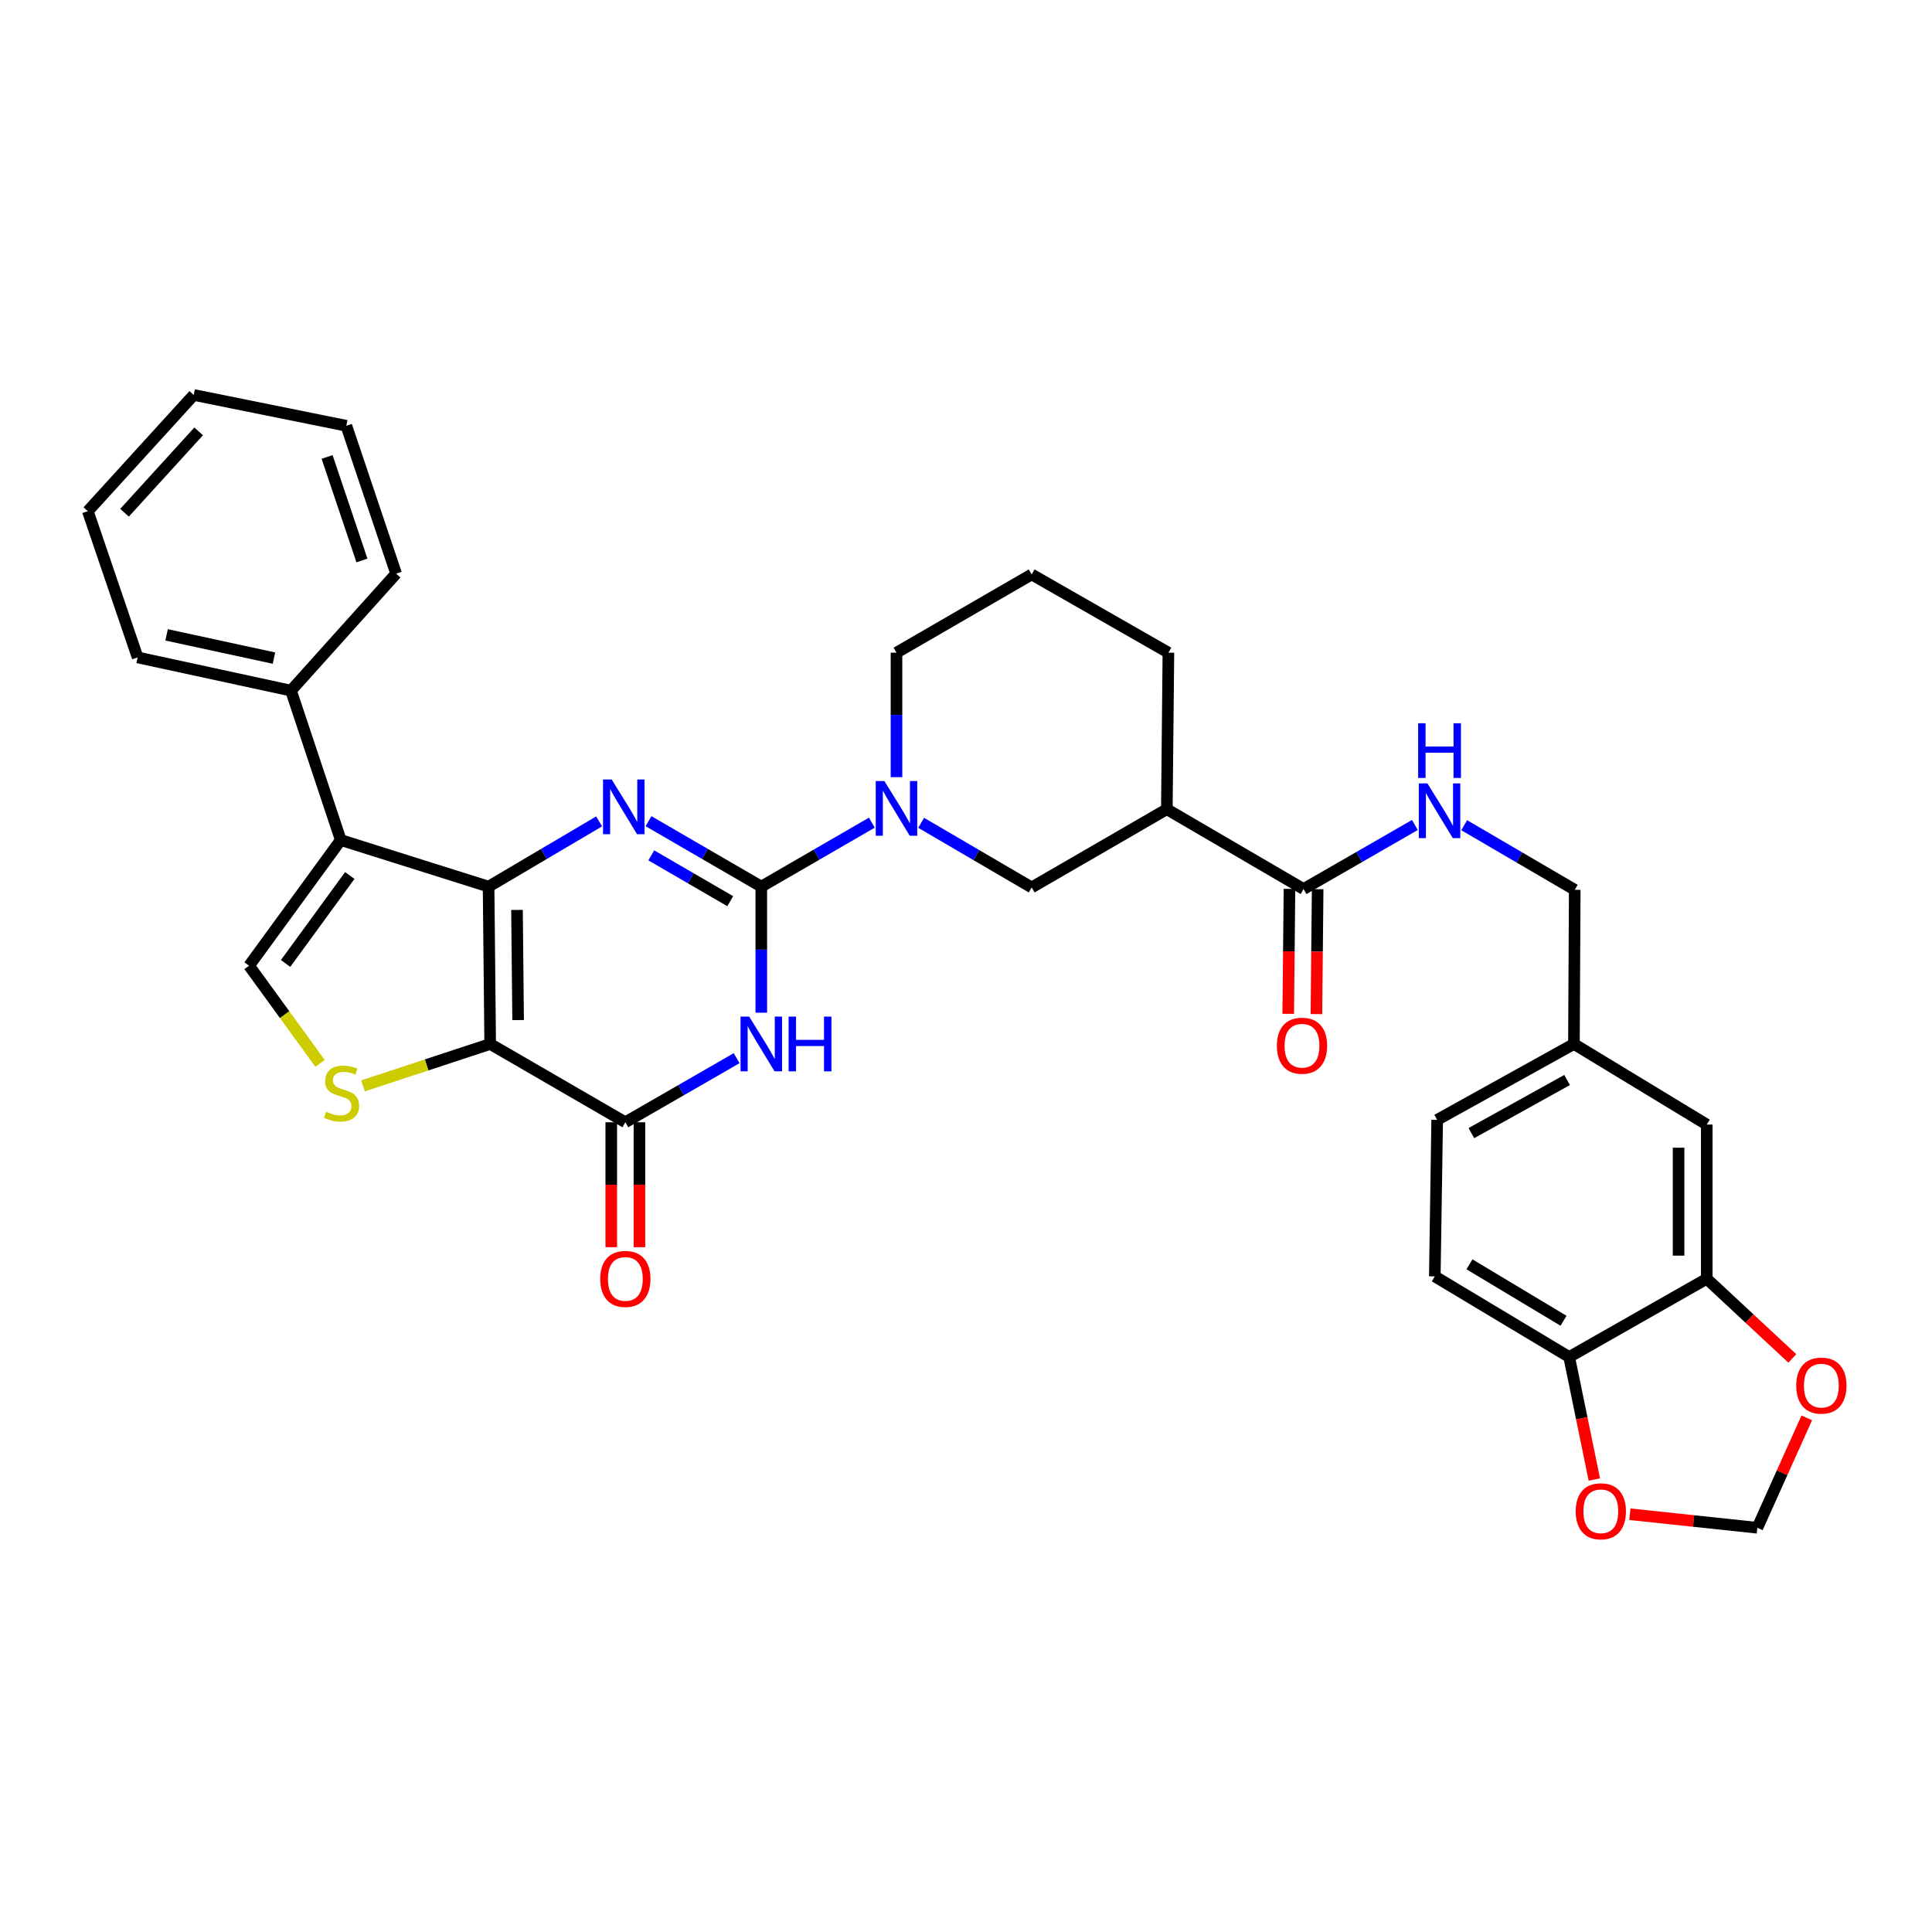 <?xml version='1.0' encoding='iso-8859-1'?>
<svg version='1.1' baseProfile='full'
              xmlns='http://www.w3.org/2000/svg'
                      xmlns:rdkit='http://www.rdkit.org/xml'
                      xmlns:xlink='http://www.w3.org/1999/xlink'
                  xml:space='preserve'
width='1000px' height='1000px' viewBox='0 0 1000 1000'>
<!-- END OF HEADER -->
<rect style='opacity:1.0;fill:#FFFFFF;stroke:none' width='1000' height='1000' x='0' y='0'> </rect>
<path class='bond-0' d='M 252.891,458.915 L 253.717,540.358' style='fill:none;fill-rule:evenodd;stroke:#000000;stroke-width:6px;stroke-linecap:butt;stroke-linejoin:miter;stroke-opacity:1' />
<path class='bond-0' d='M 267.599,470.984 L 268.178,527.994' style='fill:none;fill-rule:evenodd;stroke:#000000;stroke-width:6px;stroke-linecap:butt;stroke-linejoin:miter;stroke-opacity:1' />
<path class='bond-2' d='M 252.891,458.915 L 281.494,442.034' style='fill:none;fill-rule:evenodd;stroke:#000000;stroke-width:6px;stroke-linecap:butt;stroke-linejoin:miter;stroke-opacity:1' />
<path class='bond-2' d='M 281.494,442.034 L 310.097,425.152' style='fill:none;fill-rule:evenodd;stroke:#0000FF;stroke-width:6px;stroke-linecap:butt;stroke-linejoin:miter;stroke-opacity:1' />
<path class='bond-5' d='M 252.891,458.915 L 176.382,434.801' style='fill:none;fill-rule:evenodd;stroke:#000000;stroke-width:6px;stroke-linecap:butt;stroke-linejoin:miter;stroke-opacity:1' />
<path class='bond-4' d='M 253.717,540.358 L 323.678,580.881' style='fill:none;fill-rule:evenodd;stroke:#000000;stroke-width:6px;stroke-linecap:butt;stroke-linejoin:miter;stroke-opacity:1' />
<path class='bond-6' d='M 253.717,540.358 L 220.805,551.202' style='fill:none;fill-rule:evenodd;stroke:#000000;stroke-width:6px;stroke-linecap:butt;stroke-linejoin:miter;stroke-opacity:1' />
<path class='bond-6' d='M 220.805,551.202 L 187.892,562.045' style='fill:none;fill-rule:evenodd;stroke:#CCCC00;stroke-width:6px;stroke-linecap:butt;stroke-linejoin:miter;stroke-opacity:1' />
<path class='bond-1' d='M 394.044,458.915 L 364.855,441.978' style='fill:none;fill-rule:evenodd;stroke:#000000;stroke-width:6px;stroke-linecap:butt;stroke-linejoin:miter;stroke-opacity:1' />
<path class='bond-1' d='M 364.855,441.978 L 335.665,425.04' style='fill:none;fill-rule:evenodd;stroke:#0000FF;stroke-width:6px;stroke-linecap:butt;stroke-linejoin:miter;stroke-opacity:1' />
<path class='bond-1' d='M 377.967,466.449 L 357.535,454.593' style='fill:none;fill-rule:evenodd;stroke:#000000;stroke-width:6px;stroke-linecap:butt;stroke-linejoin:miter;stroke-opacity:1' />
<path class='bond-1' d='M 357.535,454.593 L 337.102,442.737' style='fill:none;fill-rule:evenodd;stroke:#0000FF;stroke-width:6px;stroke-linecap:butt;stroke-linejoin:miter;stroke-opacity:1' />
<path class='bond-3' d='M 394.044,458.915 L 394.044,491.539' style='fill:none;fill-rule:evenodd;stroke:#000000;stroke-width:6px;stroke-linecap:butt;stroke-linejoin:miter;stroke-opacity:1' />
<path class='bond-3' d='M 394.044,491.539 L 394.044,524.162' style='fill:none;fill-rule:evenodd;stroke:#0000FF;stroke-width:6px;stroke-linecap:butt;stroke-linejoin:miter;stroke-opacity:1' />
<path class='bond-7' d='M 394.044,458.915 L 422.653,442.362' style='fill:none;fill-rule:evenodd;stroke:#000000;stroke-width:6px;stroke-linecap:butt;stroke-linejoin:miter;stroke-opacity:1' />
<path class='bond-7' d='M 422.653,442.362 L 451.261,425.809' style='fill:none;fill-rule:evenodd;stroke:#0000FF;stroke-width:6px;stroke-linecap:butt;stroke-linejoin:miter;stroke-opacity:1' />
<path class='bond-35' d='M 381.274,547.712 L 352.476,564.297' style='fill:none;fill-rule:evenodd;stroke:#0000FF;stroke-width:6px;stroke-linecap:butt;stroke-linejoin:miter;stroke-opacity:1' />
<path class='bond-35' d='M 352.476,564.297 L 323.678,580.881' style='fill:none;fill-rule:evenodd;stroke:#000000;stroke-width:6px;stroke-linecap:butt;stroke-linejoin:miter;stroke-opacity:1' />
<path class='bond-17' d='M 316.386,580.881 L 316.386,613.211' style='fill:none;fill-rule:evenodd;stroke:#000000;stroke-width:6px;stroke-linecap:butt;stroke-linejoin:miter;stroke-opacity:1' />
<path class='bond-17' d='M 316.386,613.211 L 316.386,645.541' style='fill:none;fill-rule:evenodd;stroke:#FF0000;stroke-width:6px;stroke-linecap:butt;stroke-linejoin:miter;stroke-opacity:1' />
<path class='bond-17' d='M 330.971,580.881 L 330.971,613.211' style='fill:none;fill-rule:evenodd;stroke:#000000;stroke-width:6px;stroke-linecap:butt;stroke-linejoin:miter;stroke-opacity:1' />
<path class='bond-17' d='M 330.971,613.211 L 330.971,645.541' style='fill:none;fill-rule:evenodd;stroke:#FF0000;stroke-width:6px;stroke-linecap:butt;stroke-linejoin:miter;stroke-opacity:1' />
<path class='bond-8' d='M 176.382,434.801 L 128.923,499.859' style='fill:none;fill-rule:evenodd;stroke:#000000;stroke-width:6px;stroke-linecap:butt;stroke-linejoin:miter;stroke-opacity:1' />
<path class='bond-8' d='M 181.047,453.155 L 147.825,498.696' style='fill:none;fill-rule:evenodd;stroke:#000000;stroke-width:6px;stroke-linecap:butt;stroke-linejoin:miter;stroke-opacity:1' />
<path class='bond-16' d='M 176.382,434.801 L 150.615,357.466' style='fill:none;fill-rule:evenodd;stroke:#000000;stroke-width:6px;stroke-linecap:butt;stroke-linejoin:miter;stroke-opacity:1' />
<path class='bond-34' d='M 165.672,550.414 L 147.298,525.137' style='fill:none;fill-rule:evenodd;stroke:#CCCC00;stroke-width:6px;stroke-linecap:butt;stroke-linejoin:miter;stroke-opacity:1' />
<path class='bond-34' d='M 147.298,525.137 L 128.923,499.859' style='fill:none;fill-rule:evenodd;stroke:#000000;stroke-width:6px;stroke-linecap:butt;stroke-linejoin:miter;stroke-opacity:1' />
<path class='bond-11' d='M 476.788,425.889 L 505.39,442.613' style='fill:none;fill-rule:evenodd;stroke:#0000FF;stroke-width:6px;stroke-linecap:butt;stroke-linejoin:miter;stroke-opacity:1' />
<path class='bond-11' d='M 505.39,442.613 L 533.991,459.337' style='fill:none;fill-rule:evenodd;stroke:#000000;stroke-width:6px;stroke-linecap:butt;stroke-linejoin:miter;stroke-opacity:1' />
<path class='bond-25' d='M 464.022,402.25 L 464.022,370.037' style='fill:none;fill-rule:evenodd;stroke:#0000FF;stroke-width:6px;stroke-linecap:butt;stroke-linejoin:miter;stroke-opacity:1' />
<path class='bond-25' d='M 464.022,370.037 L 464.022,337.824' style='fill:none;fill-rule:evenodd;stroke:#000000;stroke-width:6px;stroke-linecap:butt;stroke-linejoin:miter;stroke-opacity:1' />
<path class='bond-9' d='M 603.952,418.846 L 533.991,459.337' style='fill:none;fill-rule:evenodd;stroke:#000000;stroke-width:6px;stroke-linecap:butt;stroke-linejoin:miter;stroke-opacity:1' />
<path class='bond-10' d='M 603.952,418.846 L 674.723,460.163' style='fill:none;fill-rule:evenodd;stroke:#000000;stroke-width:6px;stroke-linecap:butt;stroke-linejoin:miter;stroke-opacity:1' />
<path class='bond-37' d='M 603.952,418.846 L 604.762,337.824' style='fill:none;fill-rule:evenodd;stroke:#000000;stroke-width:6px;stroke-linecap:butt;stroke-linejoin:miter;stroke-opacity:1' />
<path class='bond-13' d='M 674.723,460.163 L 703.53,443.588' style='fill:none;fill-rule:evenodd;stroke:#000000;stroke-width:6px;stroke-linecap:butt;stroke-linejoin:miter;stroke-opacity:1' />
<path class='bond-13' d='M 703.53,443.588 L 732.336,427.012' style='fill:none;fill-rule:evenodd;stroke:#0000FF;stroke-width:6px;stroke-linecap:butt;stroke-linejoin:miter;stroke-opacity:1' />
<path class='bond-21' d='M 667.431,460.09 L 667.108,492.424' style='fill:none;fill-rule:evenodd;stroke:#000000;stroke-width:6px;stroke-linecap:butt;stroke-linejoin:miter;stroke-opacity:1' />
<path class='bond-21' d='M 667.108,492.424 L 666.784,524.758' style='fill:none;fill-rule:evenodd;stroke:#FF0000;stroke-width:6px;stroke-linecap:butt;stroke-linejoin:miter;stroke-opacity:1' />
<path class='bond-21' d='M 682.016,460.236 L 681.692,492.57' style='fill:none;fill-rule:evenodd;stroke:#000000;stroke-width:6px;stroke-linecap:butt;stroke-linejoin:miter;stroke-opacity:1' />
<path class='bond-21' d='M 681.692,492.57 L 681.369,524.904' style='fill:none;fill-rule:evenodd;stroke:#FF0000;stroke-width:6px;stroke-linecap:butt;stroke-linejoin:miter;stroke-opacity:1' />
<path class='bond-12' d='M 883.415,661.887 L 883.415,582.08' style='fill:none;fill-rule:evenodd;stroke:#000000;stroke-width:6px;stroke-linecap:butt;stroke-linejoin:miter;stroke-opacity:1' />
<path class='bond-12' d='M 868.83,649.916 L 868.83,594.051' style='fill:none;fill-rule:evenodd;stroke:#000000;stroke-width:6px;stroke-linecap:butt;stroke-linejoin:miter;stroke-opacity:1' />
<path class='bond-15' d='M 883.415,661.887 L 905.559,682.503' style='fill:none;fill-rule:evenodd;stroke:#000000;stroke-width:6px;stroke-linecap:butt;stroke-linejoin:miter;stroke-opacity:1' />
<path class='bond-15' d='M 905.559,682.503 L 927.703,703.119' style='fill:none;fill-rule:evenodd;stroke:#FF0000;stroke-width:6px;stroke-linecap:butt;stroke-linejoin:miter;stroke-opacity:1' />
<path class='bond-38' d='M 883.415,661.887 L 812.207,702.385' style='fill:none;fill-rule:evenodd;stroke:#000000;stroke-width:6px;stroke-linecap:butt;stroke-linejoin:miter;stroke-opacity:1' />
<path class='bond-24' d='M 757.872,427.127 L 786.478,443.847' style='fill:none;fill-rule:evenodd;stroke:#0000FF;stroke-width:6px;stroke-linecap:butt;stroke-linejoin:miter;stroke-opacity:1' />
<path class='bond-24' d='M 786.478,443.847 L 815.083,460.568' style='fill:none;fill-rule:evenodd;stroke:#000000;stroke-width:6px;stroke-linecap:butt;stroke-linejoin:miter;stroke-opacity:1' />
<path class='bond-14' d='M 812.207,702.385 L 742.651,660.655' style='fill:none;fill-rule:evenodd;stroke:#000000;stroke-width:6px;stroke-linecap:butt;stroke-linejoin:miter;stroke-opacity:1' />
<path class='bond-14' d='M 809.277,683.619 L 760.588,654.407' style='fill:none;fill-rule:evenodd;stroke:#000000;stroke-width:6px;stroke-linecap:butt;stroke-linejoin:miter;stroke-opacity:1' />
<path class='bond-18' d='M 812.207,702.385 L 818.716,734.094' style='fill:none;fill-rule:evenodd;stroke:#000000;stroke-width:6px;stroke-linecap:butt;stroke-linejoin:miter;stroke-opacity:1' />
<path class='bond-18' d='M 818.716,734.094 L 825.225,765.803' style='fill:none;fill-rule:evenodd;stroke:#FF0000;stroke-width:6px;stroke-linecap:butt;stroke-linejoin:miter;stroke-opacity:1' />
<path class='bond-19' d='M 935.184,733.888 L 922.394,762.33' style='fill:none;fill-rule:evenodd;stroke:#FF0000;stroke-width:6px;stroke-linecap:butt;stroke-linejoin:miter;stroke-opacity:1' />
<path class='bond-19' d='M 922.394,762.33 L 909.604,790.772' style='fill:none;fill-rule:evenodd;stroke:#000000;stroke-width:6px;stroke-linecap:butt;stroke-linejoin:miter;stroke-opacity:1' />
<path class='bond-29' d='M 150.615,357.466 L 71.238,340.28' style='fill:none;fill-rule:evenodd;stroke:#000000;stroke-width:6px;stroke-linecap:butt;stroke-linejoin:miter;stroke-opacity:1' />
<path class='bond-29' d='M 141.795,340.633 L 86.231,328.602' style='fill:none;fill-rule:evenodd;stroke:#000000;stroke-width:6px;stroke-linecap:butt;stroke-linejoin:miter;stroke-opacity:1' />
<path class='bond-30' d='M 150.615,357.466 L 205.026,296.921' style='fill:none;fill-rule:evenodd;stroke:#000000;stroke-width:6px;stroke-linecap:butt;stroke-linejoin:miter;stroke-opacity:1' />
<path class='bond-39' d='M 843.62,783.758 L 876.612,787.265' style='fill:none;fill-rule:evenodd;stroke:#FF0000;stroke-width:6px;stroke-linecap:butt;stroke-linejoin:miter;stroke-opacity:1' />
<path class='bond-39' d='M 876.612,787.265 L 909.604,790.772' style='fill:none;fill-rule:evenodd;stroke:#000000;stroke-width:6px;stroke-linecap:butt;stroke-linejoin:miter;stroke-opacity:1' />
<path class='bond-20' d='M 883.415,582.08 L 814.662,540.358' style='fill:none;fill-rule:evenodd;stroke:#000000;stroke-width:6px;stroke-linecap:butt;stroke-linejoin:miter;stroke-opacity:1' />
<path class='bond-22' d='M 742.651,660.655 L 743.882,579.641' style='fill:none;fill-rule:evenodd;stroke:#000000;stroke-width:6px;stroke-linecap:butt;stroke-linejoin:miter;stroke-opacity:1' />
<path class='bond-23' d='M 814.662,540.358 L 815.083,460.568' style='fill:none;fill-rule:evenodd;stroke:#000000;stroke-width:6px;stroke-linecap:butt;stroke-linejoin:miter;stroke-opacity:1' />
<path class='bond-26' d='M 814.662,540.358 L 743.882,579.641' style='fill:none;fill-rule:evenodd;stroke:#000000;stroke-width:6px;stroke-linecap:butt;stroke-linejoin:miter;stroke-opacity:1' />
<path class='bond-26' d='M 811.123,559.003 L 761.577,586.502' style='fill:none;fill-rule:evenodd;stroke:#000000;stroke-width:6px;stroke-linecap:butt;stroke-linejoin:miter;stroke-opacity:1' />
<path class='bond-28' d='M 464.022,337.824 L 533.991,297.326' style='fill:none;fill-rule:evenodd;stroke:#000000;stroke-width:6px;stroke-linecap:butt;stroke-linejoin:miter;stroke-opacity:1' />
<path class='bond-27' d='M 604.762,337.824 L 533.991,297.326' style='fill:none;fill-rule:evenodd;stroke:#000000;stroke-width:6px;stroke-linecap:butt;stroke-linejoin:miter;stroke-opacity:1' />
<path class='bond-31' d='M 71.238,340.28 L 45.455,264.59' style='fill:none;fill-rule:evenodd;stroke:#000000;stroke-width:6px;stroke-linecap:butt;stroke-linejoin:miter;stroke-opacity:1' />
<path class='bond-32' d='M 205.026,296.921 L 179.259,220.38' style='fill:none;fill-rule:evenodd;stroke:#000000;stroke-width:6px;stroke-linecap:butt;stroke-linejoin:miter;stroke-opacity:1' />
<path class='bond-32' d='M 187.338,290.093 L 169.301,236.514' style='fill:none;fill-rule:evenodd;stroke:#000000;stroke-width:6px;stroke-linecap:butt;stroke-linejoin:miter;stroke-opacity:1' />
<path class='bond-36' d='M 45.455,264.59 L 100.271,204.425' style='fill:none;fill-rule:evenodd;stroke:#000000;stroke-width:6px;stroke-linecap:butt;stroke-linejoin:miter;stroke-opacity:1' />
<path class='bond-36' d='M 64.459,265.388 L 102.83,223.273' style='fill:none;fill-rule:evenodd;stroke:#000000;stroke-width:6px;stroke-linecap:butt;stroke-linejoin:miter;stroke-opacity:1' />
<path class='bond-33' d='M 179.259,220.38 L 100.271,204.425' style='fill:none;fill-rule:evenodd;stroke:#000000;stroke-width:6px;stroke-linecap:butt;stroke-linejoin:miter;stroke-opacity:1' />
<path  class='atom-3' d='M 316.608 403.454
L 325.888 418.454
Q 326.808 419.934, 328.288 422.614
Q 329.768 425.294, 329.848 425.454
L 329.848 403.454
L 333.608 403.454
L 333.608 431.774
L 329.728 431.774
L 319.768 415.374
Q 318.608 413.454, 317.368 411.254
Q 316.168 409.054, 315.808 408.374
L 315.808 431.774
L 312.128 431.774
L 312.128 403.454
L 316.608 403.454
' fill='#0000FF'/>
<path  class='atom-4' d='M 387.784 526.198
L 397.064 541.198
Q 397.984 542.678, 399.464 545.358
Q 400.944 548.038, 401.024 548.198
L 401.024 526.198
L 404.784 526.198
L 404.784 554.518
L 400.904 554.518
L 390.944 538.118
Q 389.784 536.198, 388.544 533.998
Q 387.344 531.798, 386.984 531.118
L 386.984 554.518
L 383.304 554.518
L 383.304 526.198
L 387.784 526.198
' fill='#0000FF'/>
<path  class='atom-4' d='M 408.184 526.198
L 412.024 526.198
L 412.024 538.238
L 426.504 538.238
L 426.504 526.198
L 430.344 526.198
L 430.344 554.518
L 426.504 554.518
L 426.504 541.438
L 412.024 541.438
L 412.024 554.518
L 408.184 554.518
L 408.184 526.198
' fill='#0000FF'/>
<path  class='atom-7' d='M 168.788 575.424
Q 169.108 575.544, 170.428 576.104
Q 171.748 576.664, 173.188 577.024
Q 174.668 577.344, 176.108 577.344
Q 178.788 577.344, 180.348 576.064
Q 181.908 574.744, 181.908 572.464
Q 181.908 570.904, 181.108 569.944
Q 180.348 568.984, 179.148 568.464
Q 177.948 567.944, 175.948 567.344
Q 173.428 566.584, 171.908 565.864
Q 170.428 565.144, 169.348 563.624
Q 168.308 562.104, 168.308 559.544
Q 168.308 555.984, 170.708 553.784
Q 173.148 551.584, 177.948 551.584
Q 181.228 551.584, 184.948 553.144
L 184.028 556.224
Q 180.628 554.824, 178.068 554.824
Q 175.308 554.824, 173.788 555.984
Q 172.268 557.104, 172.308 559.064
Q 172.308 560.584, 173.068 561.504
Q 173.868 562.424, 174.988 562.944
Q 176.148 563.464, 178.068 564.064
Q 180.628 564.864, 182.148 565.664
Q 183.668 566.464, 184.748 568.104
Q 185.868 569.704, 185.868 572.464
Q 185.868 576.384, 183.228 578.504
Q 180.628 580.584, 176.268 580.584
Q 173.748 580.584, 171.828 580.024
Q 169.948 579.504, 167.708 578.584
L 168.788 575.424
' fill='#CCCC00'/>
<path  class='atom-8' d='M 457.762 404.265
L 467.042 419.265
Q 467.962 420.745, 469.442 423.425
Q 470.922 426.105, 471.002 426.265
L 471.002 404.265
L 474.762 404.265
L 474.762 432.585
L 470.882 432.585
L 460.922 416.185
Q 459.762 414.265, 458.522 412.065
Q 457.322 409.865, 456.962 409.185
L 456.962 432.585
L 453.282 432.585
L 453.282 404.265
L 457.762 404.265
' fill='#0000FF'/>
<path  class='atom-14' d='M 738.846 405.504
L 748.126 420.504
Q 749.046 421.984, 750.526 424.664
Q 752.006 427.344, 752.086 427.504
L 752.086 405.504
L 755.846 405.504
L 755.846 433.824
L 751.966 433.824
L 742.006 417.424
Q 740.846 415.504, 739.606 413.304
Q 738.406 411.104, 738.046 410.424
L 738.046 433.824
L 734.366 433.824
L 734.366 405.504
L 738.846 405.504
' fill='#0000FF'/>
<path  class='atom-14' d='M 734.026 374.352
L 737.866 374.352
L 737.866 386.392
L 752.346 386.392
L 752.346 374.352
L 756.186 374.352
L 756.186 402.672
L 752.346 402.672
L 752.346 389.592
L 737.866 389.592
L 737.866 402.672
L 734.026 402.672
L 734.026 374.352
' fill='#0000FF'/>
<path  class='atom-16' d='M 929.729 717.188
Q 929.729 710.388, 933.089 706.588
Q 936.449 702.788, 942.729 702.788
Q 949.009 702.788, 952.369 706.588
Q 955.729 710.388, 955.729 717.188
Q 955.729 724.068, 952.329 727.988
Q 948.929 731.868, 942.729 731.868
Q 936.489 731.868, 933.089 727.988
Q 929.729 724.108, 929.729 717.188
M 942.729 728.668
Q 947.049 728.668, 949.369 725.788
Q 951.729 722.868, 951.729 717.188
Q 951.729 711.628, 949.369 708.828
Q 947.049 705.988, 942.729 705.988
Q 938.409 705.988, 936.049 708.788
Q 933.729 711.588, 933.729 717.188
Q 933.729 722.908, 936.049 725.788
Q 938.409 728.668, 942.729 728.668
' fill='#FF0000'/>
<path  class='atom-18' d='M 310.678 661.967
Q 310.678 655.167, 314.038 651.367
Q 317.398 647.567, 323.678 647.567
Q 329.958 647.567, 333.318 651.367
Q 336.678 655.167, 336.678 661.967
Q 336.678 668.847, 333.278 672.767
Q 329.878 676.647, 323.678 676.647
Q 317.438 676.647, 314.038 672.767
Q 310.678 668.887, 310.678 661.967
M 323.678 673.447
Q 327.998 673.447, 330.318 670.567
Q 332.678 667.647, 332.678 661.967
Q 332.678 656.407, 330.318 653.607
Q 327.998 650.767, 323.678 650.767
Q 319.358 650.767, 316.998 653.567
Q 314.678 656.367, 314.678 661.967
Q 314.678 667.687, 316.998 670.567
Q 319.358 673.447, 323.678 673.447
' fill='#FF0000'/>
<path  class='atom-19' d='M 815.583 782.239
Q 815.583 775.439, 818.943 771.639
Q 822.303 767.839, 828.583 767.839
Q 834.863 767.839, 838.223 771.639
Q 841.583 775.439, 841.583 782.239
Q 841.583 789.119, 838.183 793.039
Q 834.783 796.919, 828.583 796.919
Q 822.343 796.919, 818.943 793.039
Q 815.583 789.159, 815.583 782.239
M 828.583 793.719
Q 832.903 793.719, 835.223 790.839
Q 837.583 787.919, 837.583 782.239
Q 837.583 776.679, 835.223 773.879
Q 832.903 771.039, 828.583 771.039
Q 824.263 771.039, 821.903 773.839
Q 819.583 776.639, 819.583 782.239
Q 819.583 787.959, 821.903 790.839
Q 824.263 793.719, 828.583 793.719
' fill='#FF0000'/>
<path  class='atom-22' d='M 660.913 541.257
Q 660.913 534.457, 664.273 530.657
Q 667.633 526.857, 673.913 526.857
Q 680.193 526.857, 683.553 530.657
Q 686.913 534.457, 686.913 541.257
Q 686.913 548.137, 683.513 552.057
Q 680.113 555.937, 673.913 555.937
Q 667.673 555.937, 664.273 552.057
Q 660.913 548.177, 660.913 541.257
M 673.913 552.737
Q 678.233 552.737, 680.553 549.857
Q 682.913 546.937, 682.913 541.257
Q 682.913 535.697, 680.553 532.897
Q 678.233 530.057, 673.913 530.057
Q 669.593 530.057, 667.233 532.857
Q 664.913 535.657, 664.913 541.257
Q 664.913 546.977, 667.233 549.857
Q 669.593 552.737, 673.913 552.737
' fill='#FF0000'/>
</svg>
